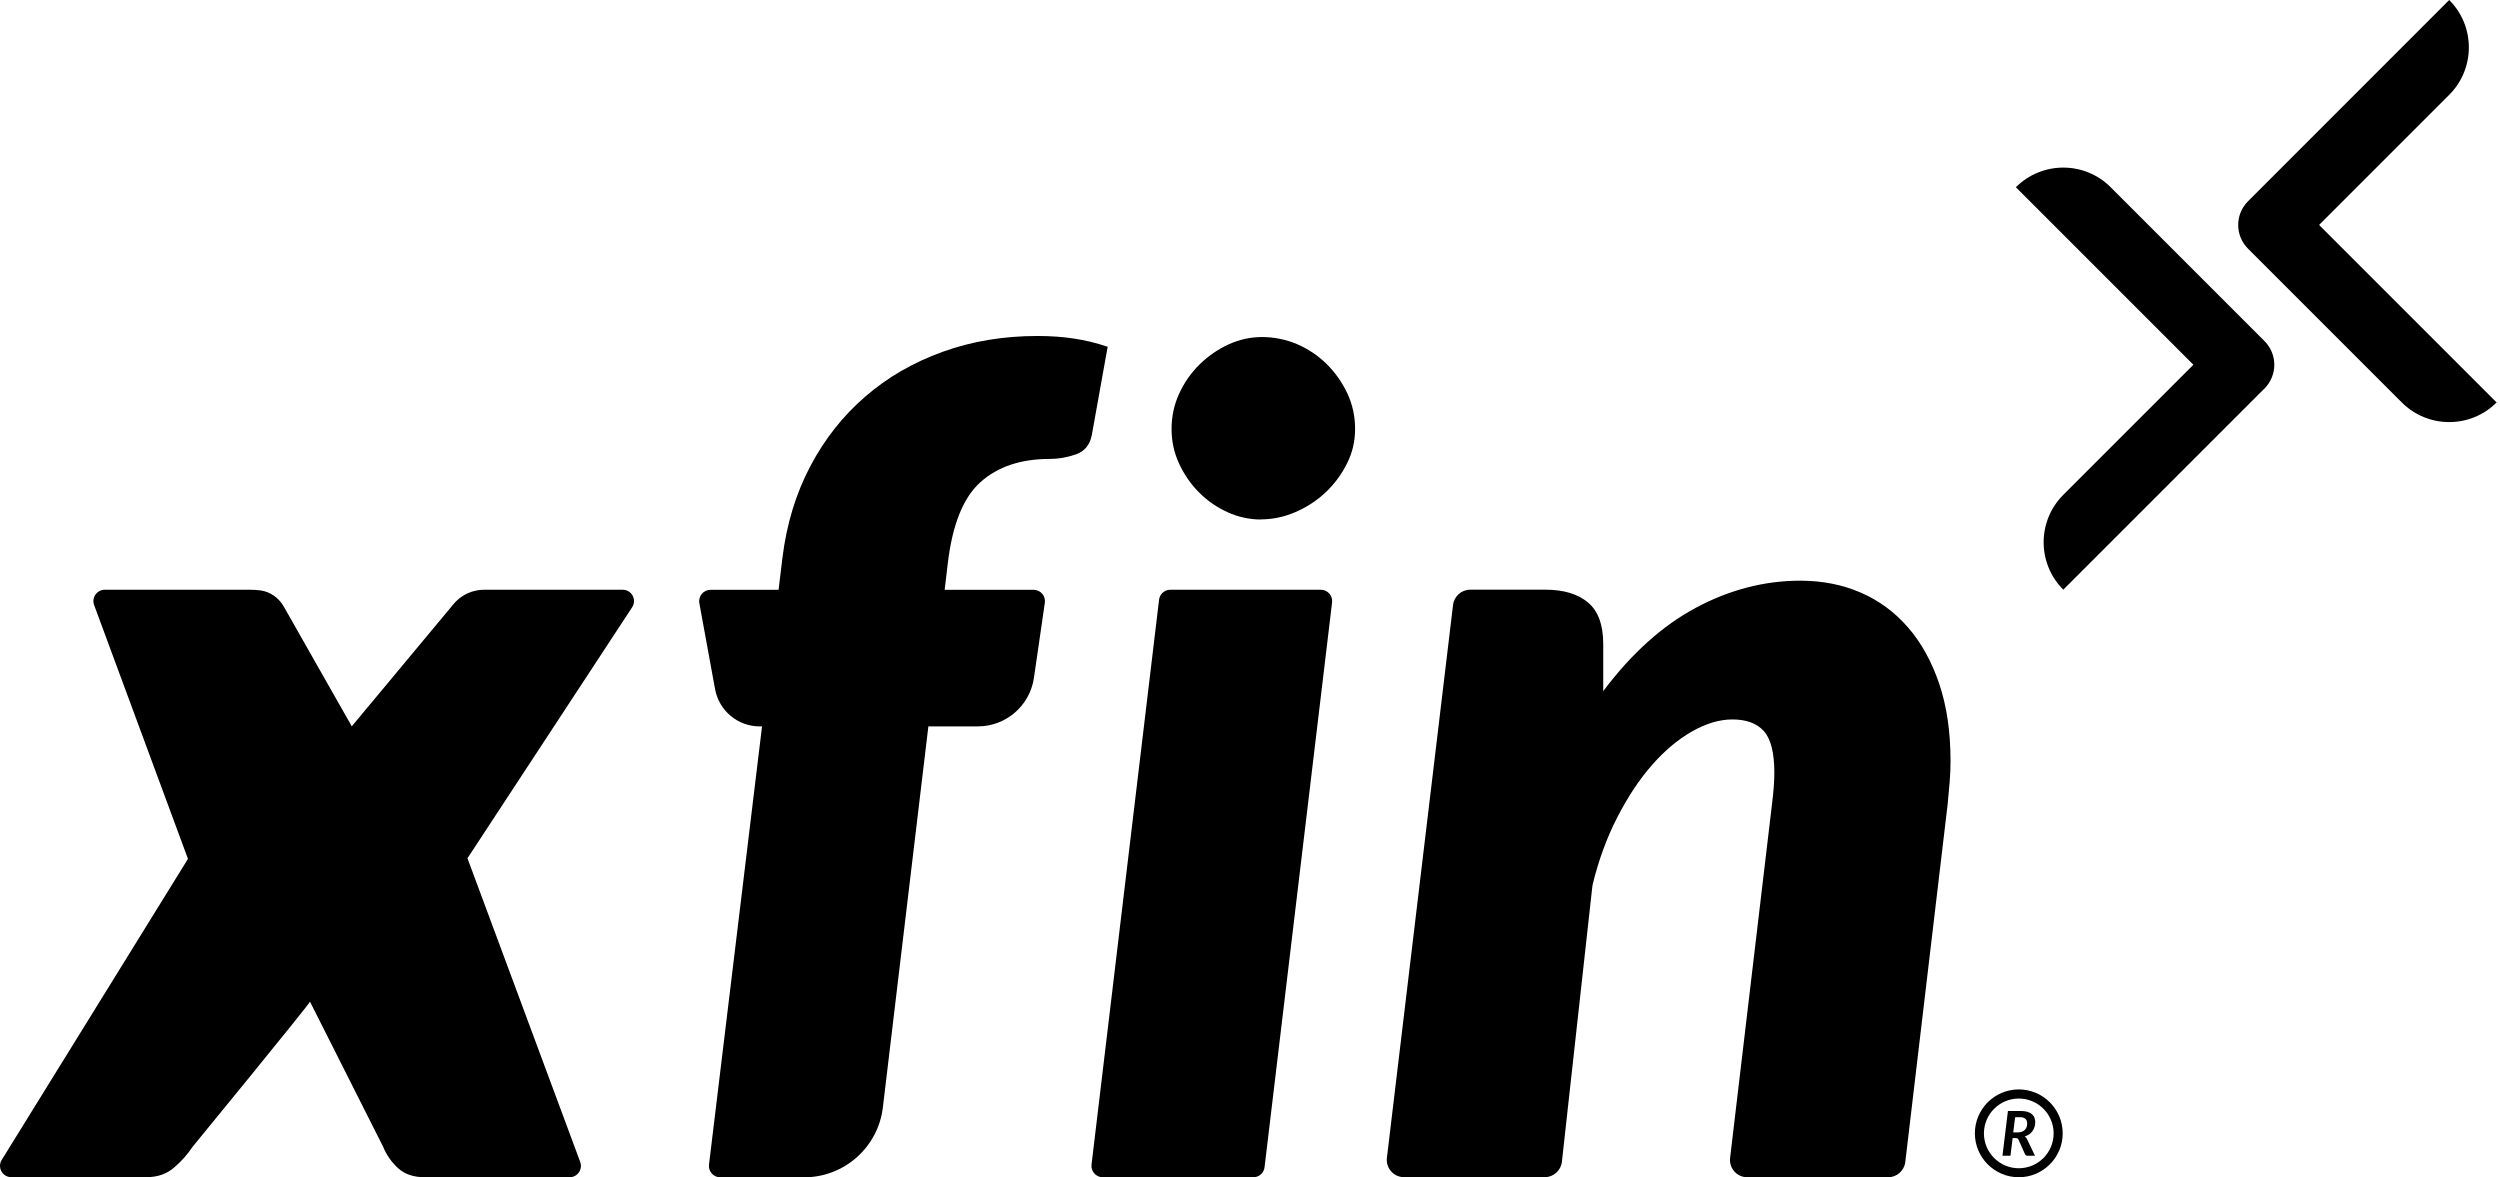 <svg width="378" height="178" viewBox="0 0 378 178" fill="none" xmlns="http://www.w3.org/2000/svg">
<g clip-path="url(#clip0_1_2)">
<path d="M307.3 171.03C307.44 170.84 307.54 170.63 307.62 170.4C307.69 170.17 307.73 169.92 307.73 169.66C307.73 169.41 307.69 169.19 307.6 168.98C307.52 168.77 307.38 168.6 307.21 168.45C307.03 168.3 306.8 168.19 306.53 168.1C306.25 168.02 305.92 167.98 305.53 167.98H303.6L302.77 174.75H303.98L304.31 172.08H304.79C304.91 172.08 304.99 172.1 305.05 172.13C305.1 172.17 305.15 172.22 305.19 172.31L306.18 174.51C306.21 174.59 306.27 174.65 306.34 174.69C306.41 174.73 306.5 174.75 306.6 174.75H307.69L306.48 172.22C306.44 172.13 306.38 172.06 306.33 172C306.27 171.94 306.2 171.88 306.13 171.84C306.38 171.76 306.61 171.65 306.81 171.51C307.01 171.37 307.18 171.21 307.32 171.02L307.3 171.03ZM306.43 170.39C306.37 170.56 306.29 170.7 306.17 170.82C306.06 170.94 305.91 171.04 305.73 171.11C305.55 171.18 305.34 171.22 305.1 171.22H304.4L304.69 168.92H305.4C305.78 168.92 306.06 169 306.24 169.17C306.42 169.34 306.51 169.56 306.51 169.86C306.51 170.05 306.48 170.23 306.43 170.39Z" fill="#191335" style="fill:#191335;fill:color(display-p3 0.098 0.074 0.208);fill-opacity:1;"/>
<path d="M305.24 164.72C301.58 164.72 298.6 167.7 298.6 171.36C298.6 175.02 301.58 178 305.24 178C308.9 178 311.88 175.02 311.88 171.36C311.88 167.7 308.9 164.72 305.24 164.72ZM305.24 176.64C302.33 176.64 299.97 174.27 299.97 171.37C299.97 168.47 302.33 166.1 305.24 166.1C308.15 166.1 310.51 168.46 310.51 171.37C310.51 174.28 308.15 176.64 305.24 176.64Z" fill="#191335" style="fill:#191335;fill:color(display-p3 0.098 0.074 0.208);fill-opacity:1;"/>
<path d="M166.74 178H189.5C190.37 178 191.1 177.35 191.2 176.49L201.41 91.09C201.53 90.07 200.74 89.17 199.71 89.17H176.95C176.08 89.17 175.35 89.82 175.25 90.68L165.04 176.08C164.92 177.1 165.71 178 166.74 178Z" fill="#191335" style="fill:#191335;fill:color(display-p3 0.098 0.074 0.208);fill-opacity:1;"/>
<path d="M288.49 94.87C286.49 92.56 284.11 90.8 281.34 89.6C278.57 88.4 275.53 87.8 272.22 87.8C266.79 87.8 261.54 89.16 256.46 91.87C251.38 94.58 246.69 98.79 242.41 104.5V97.39C242.41 94.48 241.64 92.38 240.1 91.09C238.56 89.81 236.42 89.16 233.68 89.16H222.3C220.98 89.16 219.86 90.15 219.7 91.46L209.7 175.06C209.51 176.62 210.73 177.99 212.3 177.99H233.56C234.89 177.99 236.01 176.99 236.16 175.66L240.76 134.05C240.77 133.93 240.79 133.81 240.82 133.69C241.73 129.99 242.97 126.61 244.55 123.55C246.15 120.44 247.9 117.8 249.82 115.63C251.73 113.46 253.74 111.78 255.86 110.58C257.97 109.38 260 108.78 261.94 108.78C264.05 108.78 265.64 109.37 266.69 110.54C267.75 111.71 268.28 113.81 268.28 116.84C268.28 117.53 268.25 118.25 268.19 119.02C268.13 119.79 268.05 120.63 267.93 121.55L261.59 175.08C261.41 176.64 262.62 178 264.19 178H285.48C286.81 178 287.92 177.01 288.08 175.69L294.49 121.55C294.6 120.41 294.7 119.29 294.79 118.21C294.88 117.13 294.92 116.07 294.92 115.04C294.92 110.64 294.35 106.76 293.21 103.39C292.07 100.02 290.5 97.18 288.5 94.87H288.49Z" fill="#191335" style="fill:#191335;fill:color(display-p3 0.098 0.074 0.208);fill-opacity:1;"/>
<path d="M148.25 72.9C150.85 70.56 154.34 69.39 158.74 69.39C160.05 69.39 161.37 69.16 162.68 68.7C163.99 68.24 164.79 67.27 165.08 65.79L167.48 52.43C165.77 51.86 164.07 51.44 162.38 51.19C160.7 50.93 158.85 50.8 156.86 50.8C151.72 50.8 146.94 51.6 142.51 53.2C138.08 54.8 134.19 57.05 130.82 59.97C127.45 62.88 124.68 66.39 122.51 70.51C120.34 74.63 118.94 79.22 118.31 84.3L117.72 89.18H107.43C106.36 89.18 105.55 90.15 105.74 91.2L108.12 104.21C108.72 107.46 111.55 109.83 114.86 109.83H115.22L107.2 176.09C107.08 177.11 107.87 178.01 108.9 178.01H121.58C127.65 178.01 132.77 173.47 133.49 167.44L140.37 109.83H147.85C152.1 109.83 155.71 106.71 156.33 102.5L157.98 91.14C158.13 90.11 157.33 89.18 156.28 89.18H142.83L143.31 85.15C144 79.33 145.64 75.24 148.24 72.9H148.25Z" fill="#191335" style="fill:#191335;fill:color(display-p3 0.098 0.074 0.208);fill-opacity:1;"/>
<path d="M94.15 89.17H73.17C72.85 89.17 72.53 89.2 72.22 89.25C72.14 89.26 72.06 89.28 71.98 89.3C71.77 89.34 71.57 89.39 71.37 89.45C71.26 89.49 71.15 89.53 71.05 89.57C70.92 89.62 70.79 89.67 70.66 89.73C69.43 90.31 68.76 91.13 68.76 91.13L68.72 91.17C68.72 91.17 68.67 91.22 68.65 91.25L53.19 109.82L42.82 91.56C42.07 90.35 40.85 89.48 39.44 89.28C38.97 89.21 38.43 89.17 37.8 89.17C37.79 89.17 37.78 89.17 37.77 89.17C37.74 89.17 37.72 89.17 37.69 89.17H15.84C14.65 89.17 13.82 90.36 14.23 91.48L28.42 129.86L0.26 175.38C-0.45 176.52 0.38 177.99 1.72 177.99H22.12C23.78 177.99 25.16 177.52 26.27 176.58C27.38 175.64 28.34 174.57 29.14 173.37C29.14 173.37 46.59 152.08 46.87 151.45L57.92 173.37C58.43 174.63 59.19 175.71 60.19 176.63C61.19 177.55 62.55 178 64.26 178H86.12C87.31 178 88.14 176.81 87.73 175.69L70.68 129.77L95.58 91.82C96.33 90.68 95.51 89.17 94.15 89.17Z" fill="#191335" style="fill:#191335;fill:color(display-p3 0.098 0.074 0.208);fill-opacity:1;"/>
<path d="M190.67 78.55C188.93 78.55 187.23 78.18 185.64 77.46C184.01 76.72 182.55 75.72 181.31 74.47C180.06 73.22 179.04 71.75 178.27 70.08C177.52 68.46 177.14 66.7 177.14 64.85C177.14 63 177.52 61.21 178.27 59.56C179.03 57.88 180.08 56.38 181.38 55.1C182.69 53.82 184.18 52.79 185.81 52.05C187.41 51.33 189.1 50.96 190.84 50.96C192.58 50.96 194.42 51.32 196.08 52.02C197.75 52.73 199.26 53.74 200.56 55.01C201.86 56.29 202.92 57.79 203.72 59.48C204.49 61.13 204.89 62.93 204.89 64.83C204.89 66.73 204.49 68.42 203.69 70.03C202.87 71.69 201.78 73.17 200.46 74.42C199.13 75.68 197.58 76.69 195.86 77.43C194.17 78.16 192.43 78.53 190.67 78.53V78.55Z" fill="#191335" style="fill:#191335;fill:color(display-p3 0.098 0.074 0.208);fill-opacity:1;"/>
<path d="M363.15 60.85L339.9 37.6C337.92 35.62 337.92 32.41 339.9 30.43L370.32 0C374.28 3.96 374.28 10.38 370.32 14.34L350.65 34.01L377.49 60.85C373.53 64.81 367.11 64.81 363.15 60.85Z" fill="#191335" style="fill:#191335;fill:color(display-p3 0.098 0.074 0.208);fill-opacity:1;"/>
<path d="M319.14 28.32L342.39 51.57C344.37 53.55 344.37 56.76 342.39 58.74L311.97 89.16C308.01 85.2 308.01 78.78 311.97 74.82L331.64 55.15L304.8 28.31C308.76 24.35 315.18 24.35 319.14 28.31V28.32Z" fill="#48E1B4" style="fill:#48E1B4;fill:color(display-p3 0.282 0.882 0.706);fill-opacity:1;"/>
</g>
<defs>
<clipPath id="clip0_1_2">
<rect width="377.49" height="178.01" fill="white" style="fill:white;fill-opacity:1;"/>
</clipPath>
</defs>
</svg>
